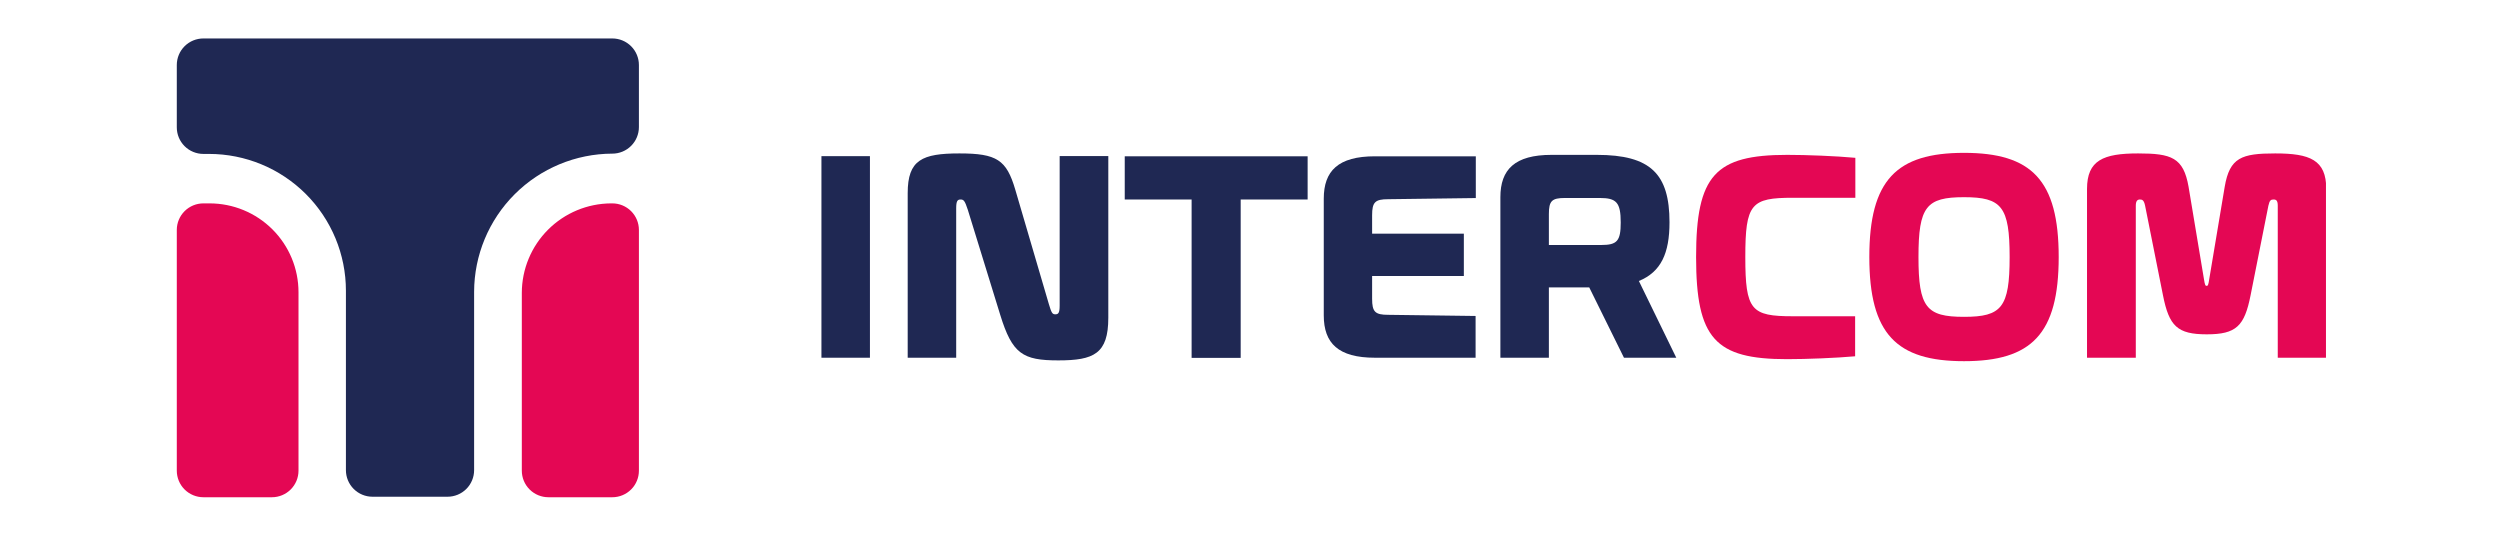 <svg width="905" height="194" viewBox="0 0 905 194" fill="none" xmlns="http://www.w3.org/2000/svg">
<g clip-path="url(#clip0_103_27)">
<path d="M75.843 73.624H73.626C71.077 73.624 68.633 74.634 66.829 76.432C65.024 78.23 64.007 80.669 64 83.215V170.384C64 172.934 65.014 175.38 66.819 177.184C68.624 178.987 71.073 180 73.626 180H98.433C100.986 180 103.434 178.987 105.239 177.184C107.044 175.38 108.058 172.934 108.058 170.384V105.782C108.058 101.557 107.225 97.373 105.606 93.47C103.986 89.567 101.613 86.021 98.621 83.034C95.629 80.048 92.078 77.68 88.169 76.065C84.261 74.451 80.072 73.621 75.843 73.624Z" fill="#E40754"/>
<path d="M188.897 105.965V170.384C188.897 172.934 189.912 175.38 191.717 177.184C193.522 178.987 195.97 180 198.523 180H221.661C224.214 180 226.662 178.987 228.467 177.184C230.272 175.38 231.286 172.934 231.286 170.384V83.215C231.279 80.669 230.262 78.23 228.458 76.432C226.654 74.634 224.209 73.624 221.661 73.624H221.217C212.649 73.666 204.445 77.088 198.391 83.146C192.337 89.203 188.925 97.405 188.897 105.965Z" fill="#E40754"/>
<path d="M64 23.538V46.105C64 48.656 65.014 51.101 66.819 52.905C68.624 54.708 71.073 55.721 73.626 55.721H75.66C88.805 55.721 101.411 60.938 110.706 70.223C120.001 79.509 125.223 92.103 125.223 105.235V170.202C125.223 172.747 126.233 175.189 128.033 176.992C129.832 178.795 132.274 179.811 134.822 179.817H162.003C164.556 179.817 167.004 178.805 168.81 177.001C170.615 175.198 171.629 172.752 171.629 170.202V105.6C171.67 92.356 176.955 79.667 186.328 70.302C195.702 60.938 208.404 55.659 221.661 55.617C224.214 55.617 226.662 54.604 228.467 52.801C230.272 50.997 231.286 48.551 231.286 46.001V23.538C231.286 20.987 230.272 18.541 228.467 16.738C226.662 14.935 224.214 13.922 221.661 13.922H73.626C71.073 13.922 68.624 14.935 66.819 16.738C65.014 18.541 64 20.987 64 23.538Z" fill="#1F2853"/>
<path d="M297.361 129.497V56.529H314.916V129.497H297.361Z" fill="#1F2853"/>
<path d="M362.079 113.965L350.34 75.918C349.271 72.66 348.853 72.217 347.732 72.217C346.61 72.217 346.141 72.764 346.141 75.397V129.496H328.585V69.898C328.585 57.858 333.802 55.539 347.314 55.539C360.827 55.539 364.348 57.858 367.505 68.569L379.687 110.082C380.626 113.235 380.939 113.782 382.008 113.782C383.078 113.782 383.599 113.365 383.599 110.603V56.503H401.207V115.033C401.207 128.063 395.99 130.461 383.104 130.461C370.217 130.461 366.435 128.115 362.079 113.965Z" fill="#1F2853"/>
<path d="M407.155 56.581H473.36V72.217H449.126V129.549H431.362V72.217H407.155V56.581Z" fill="#1F2853"/>
<path d="M502.524 72.113C497.776 72.113 496.706 73.181 496.706 77.924V84.596H529.913V99.919H496.706V108.153C496.706 112.896 497.776 113.965 502.524 113.965L534.165 114.382V129.496H497.724C484.498 129.496 479.203 124.284 479.203 114.173V71.905C479.203 61.872 484.42 56.581 497.724 56.581H534.243V71.696L502.524 72.113Z" fill="#1F2853"/>
<path d="M606.813 129.497H587.875L575.302 104.036H560.694V129.497H543.138V71.383C543.138 61.35 548.355 56.06 561.659 56.06H578.041C597.5 56.06 604.361 62.94 604.361 80.478C604.361 91.658 601.309 98.433 593.275 101.717L606.813 129.497ZM560.694 88.687H579.632C585.345 88.687 586.701 87.306 586.701 80.556C586.701 73.26 585.136 71.67 579.11 71.67H566.511C561.763 71.67 560.694 72.738 560.694 77.481V88.687Z" fill="#1F2853"/>
<path d="M613.986 93.039C613.986 63.461 620.873 56.06 646.985 56.06C653.975 56.06 664.645 56.477 671.636 57.129V71.592H649.019C633.916 71.592 631.803 73.703 631.803 93.039C631.803 112.375 633.916 114.486 649.019 114.486H671.557V128.975C664.566 129.601 653.897 130.018 646.906 130.018C620.873 130.018 613.986 122.565 613.986 93.039Z" fill="#E40754"/>
<path d="M676.696 93.039C676.696 65.155 686.531 55.331 710.973 55.331C735.415 55.331 745.249 65.155 745.249 93.039C745.249 120.923 735.415 130.747 710.973 130.747C686.531 130.747 676.696 120.923 676.696 93.039ZM727.485 93.039C727.485 74.797 724.615 71.383 710.973 71.383C697.33 71.383 694.487 74.771 694.487 93.039C694.487 111.307 697.33 114.695 710.973 114.695C724.615 114.695 727.485 111.307 727.485 93.039Z" fill="#E40754"/>
<path d="M755.5 129.496V68.412C755.5 57.989 761.422 55.539 773.995 55.539C786.046 55.539 790.403 57.024 792.255 67.579L797.837 101.065C798.176 103.28 798.385 103.489 798.802 103.489C799.22 103.489 799.428 103.28 799.741 101.065L805.35 67.579C807.15 57.024 811.48 55.539 823.61 55.539C836.183 55.539 842.104 57.858 842.104 68.412V129.496H824.549V74.458C824.549 72.66 824.027 72.217 823.062 72.217C822.096 72.217 821.601 72.426 821.157 74.458L814.714 106.876C812.497 118.082 809.497 121.027 798.854 121.027C788.211 121.027 785.211 118.082 782.994 106.876L776.525 74.458C776.108 72.426 775.482 72.217 774.647 72.217C773.812 72.217 773.16 72.66 773.16 74.458V129.496H755.5Z" fill="#E40754"/>
</g>
<defs>
<clipPath id="clip0_103_27">
<rect width="778" height="166" fill="white" transform="translate(64 14)"/>
</clipPath>
</defs>
</svg>
